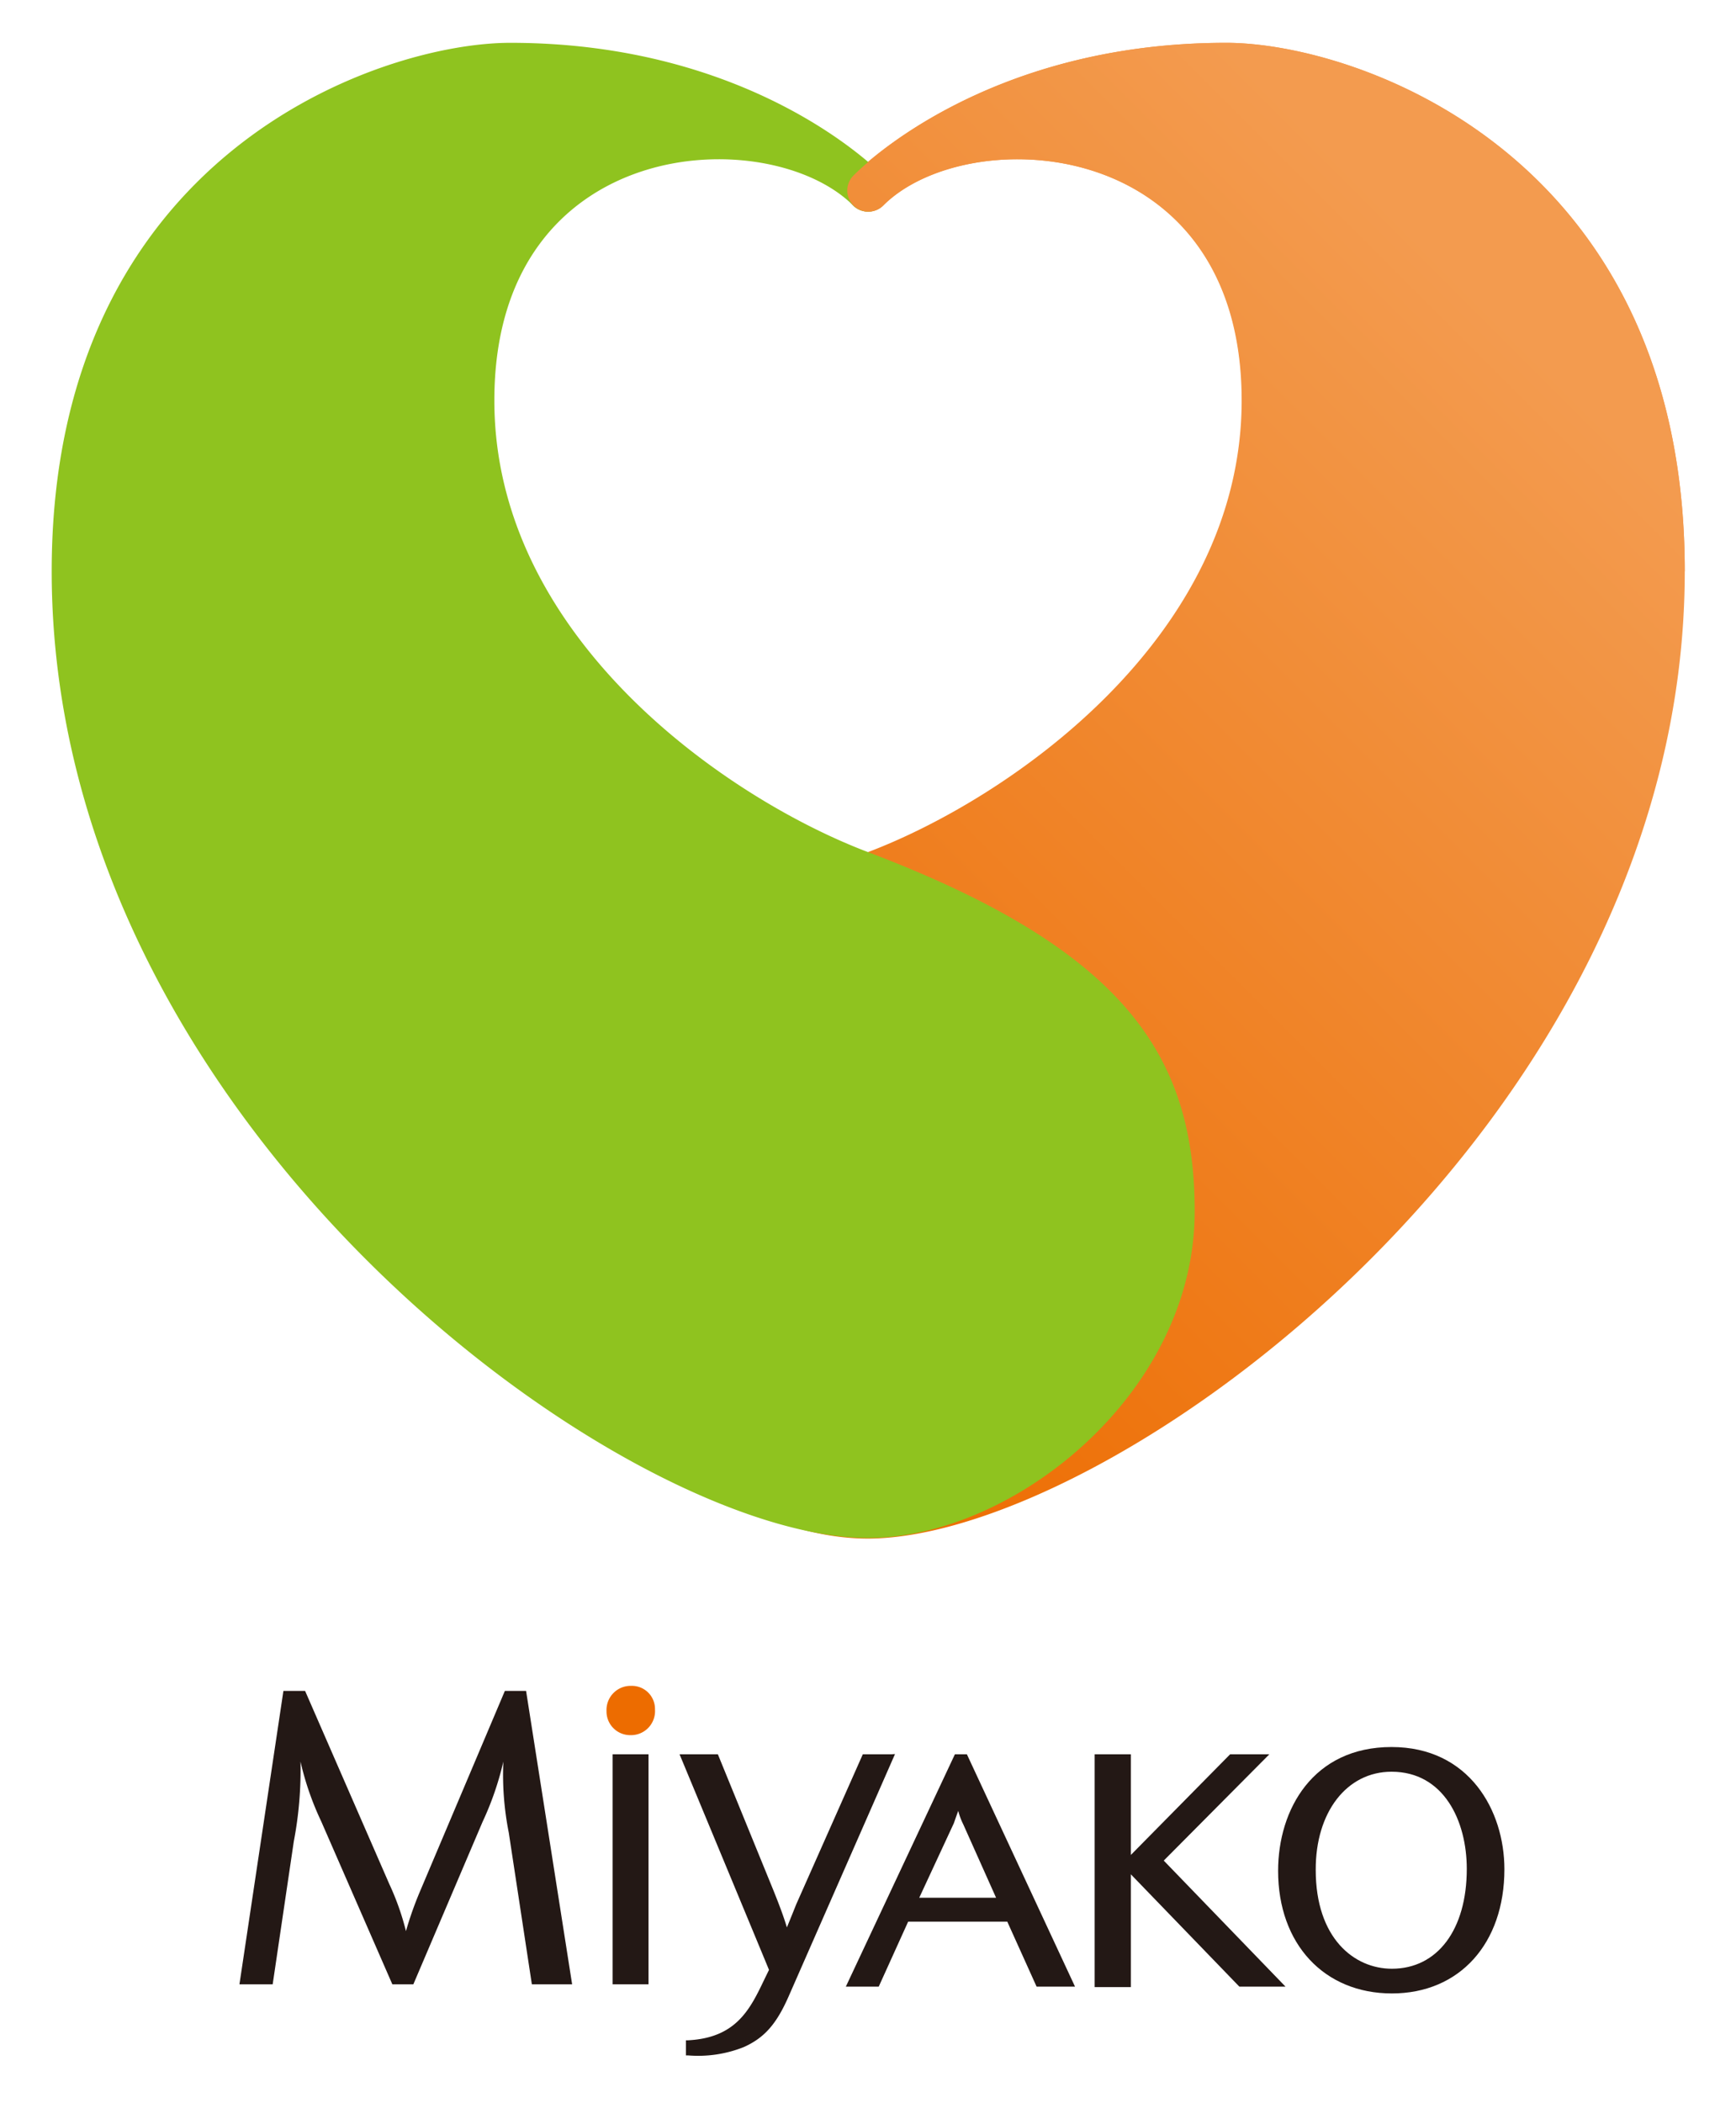 <svg xmlns="http://www.w3.org/2000/svg" xmlns:xlink="http://www.w3.org/1999/xlink" viewBox="0 0 150.44 182.22"><defs><style>.cls-1{fill:none;}.cls-2{fill:#231815;}.cls-3{fill:#ed6c00;}.cls-4{fill:url(#linear-gradient);}.cls-5{fill:#8fc31f;}.cls-6{fill:url(#linear-gradient-2);}</style><linearGradient id="linear-gradient" x1="-1378.99" y1="-919.82" x2="-1459.27" y2="-839.55" gradientTransform="translate(1509.49 947.82)" gradientUnits="userSpaceOnUse"><stop offset="0" stop-color="#f39b4f"/><stop offset="1" stop-color="#ed6c00"/></linearGradient><linearGradient id="linear-gradient-2" x1="-1387.09" y1="-927.92" x2="-1467.36" y2="-847.65" xlink:href="#linear-gradient"/></defs><g id="レイヤー_2" data-name="レイヤー 2"><g id="レイヤー_1-2" data-name="レイヤー 1"><rect class="cls-1" width="150.44" height="182.22"/><path class="cls-2" d="M49.58,171.93H46.09l-2-13.14a25.72,25.72,0,0,1-.47-6.16,26.1,26.1,0,0,1-1.8,5.22l-6,14.08H34l-6.16-14.11a25.19,25.19,0,0,1-1.8-5.19,32.87,32.87,0,0,1-.58,6.92l-1.83,12.38H20.75l3.81-25.42h1.88l7.3,16.74a22.53,22.53,0,0,1,1.44,4.07,29.73,29.73,0,0,1,1.19-3.38l7.38-17.43h1.84Z"/><path class="cls-2" d="M56.2,171.93H53.09V152H56.2Z"/><path class="cls-2" d="M77.25,152H74.77L69,165s-.51,1.28-.81,2c-.17-.58-.46-1.46-1.17-3.22L62.21,152H58.89s7.69,18.51,7.75,18.68l-.38.78c-1.25,2.62-2.44,5.1-6.63,5.32h-.19v1.31h.2a10.69,10.69,0,0,0,4.81-.72c1.79-.8,2.84-2,3.89-4.39l9.22-21Z"/><path class="cls-2" d="M83.66,152h-.91L73.3,172.13h2.85l2.55-5.63h8.59l2.54,5.63h3.33L83.79,152Zm2.66,12.43H79.66l3-6.46s.2-.58.38-1.07a5.94,5.94,0,0,0,.44,1.18Z"/><path class="cls-2" d="M110,152h-3.4L98,160.72V152H94.86v20.17H98V162.4l9.4,9.73h4l-10.55-10.92Z"/><path class="cls-2" d="M120.59,151.37c-6.79,0-9.83,5.39-9.83,10.73,0,6.35,4,10.62,9.86,10.62s9.75-4.32,9.75-10.76C130.37,156.86,127.31,151.37,120.59,151.37Zm0,2.14c4.51,0,6.52,4.23,6.52,8.42,0,5.26-2.54,8.65-6.49,8.65-3.28,0-6.6-2.65-6.6-8.56C114,157,116.72,153.51,120.59,153.51Z"/><path class="cls-3" d="M54.7,146.07a2,2,0,0,1,2.06,2.05,2.08,2.08,0,0,1-2.14,2.22,2.05,2.05,0,0,1-2.06-2.09A2.09,2.09,0,0,1,54.7,146.07Z"/><path class="cls-4" d="M73.92,15.21a1.83,1.83,0,1,0,2.6,2.59c7.27-7.27,31.08-6.27,31.08,16.9,0,20.59-20.19,34.51-32.38,39.13C53,82.27,46.91,91.48,46.91,105c0,15.78,15.73,28.31,28.31,28.31C96.37,133.26,146,97.35,146,49.5c0-36.21-28.52-45.79-39.74-45.79C85.35,3.71,74.55,14.58,73.92,15.21Z"/><path class="cls-5" d="M76.52,15.21a1.83,1.83,0,0,1-2.59,2.59c-7.28-7.27-31.09-6.27-31.09,16.9,0,20.59,20.19,34.51,32.38,39.13,22.25,8.44,28.31,17.65,28.31,31.12,0,15.78-15.72,28.31-28.31,28.31-21.15,0-70.74-35.91-70.74-83.76C4.48,13.29,33,3.71,44.22,3.71,65.09,3.71,75.89,14.58,76.52,15.21Z"/><path class="cls-6" d="M146,49.5c0-36.21-28.52-45.79-39.74-45.79-20.87,0-31.67,10.87-32.3,11.5a1.83,1.83,0,1,0,2.6,2.59c7.27-7.27,31.08-6.27,31.08,16.9Z"/></g></g></svg>